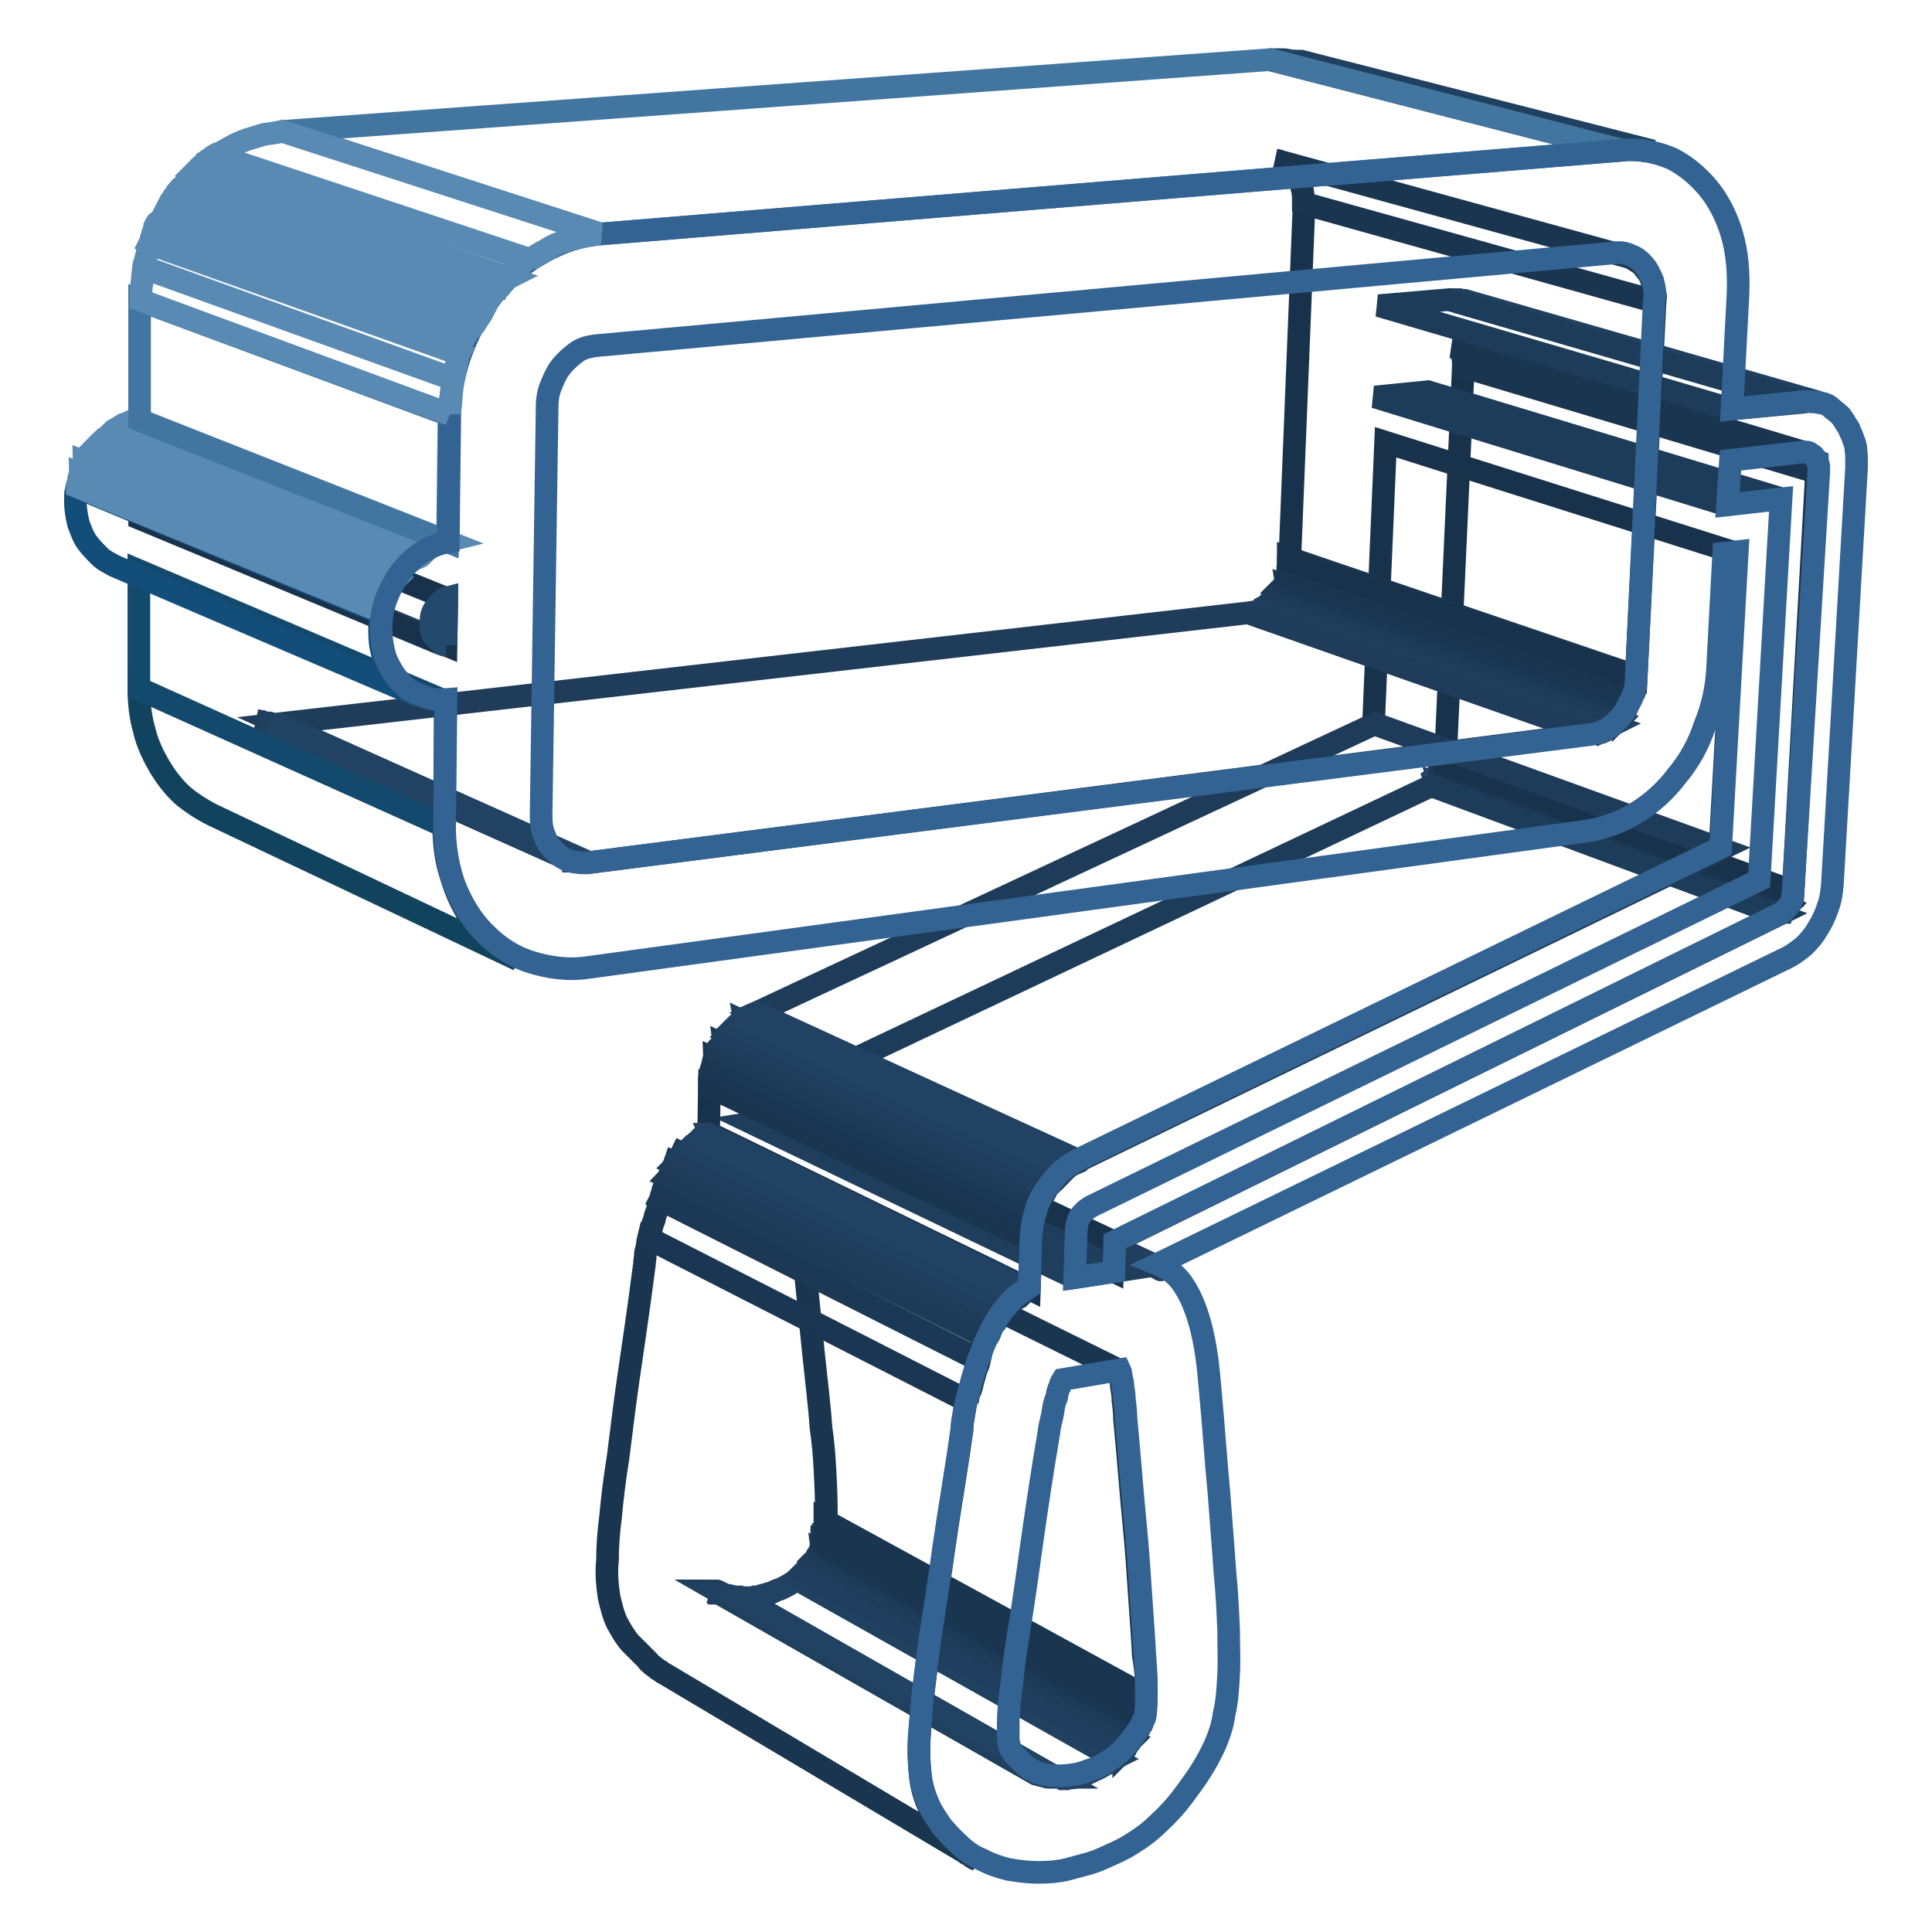 <?xml version="1.0" encoding="utf-8"?>
<!-- Svg Vector Icons : http://www.onlinewebfonts.com/icon -->
<!DOCTYPE svg PUBLIC "-//W3C//DTD SVG 1.1//EN" "http://www.w3.org/Graphics/SVG/1.1/DTD/svg11.dtd">
<svg version="1.1" xmlns="http://www.w3.org/2000/svg" xmlns:xlink="http://www.w3.org/1999/xlink" x="0px" y="0px" viewBox="0 0 256 256" enable-background="new 0 0 256 256" xml:space="preserve">
<g> <path stroke-width="3" fill-opacity="0" stroke="#214263"  d="M235.6,121.1l-46-17c0,0,0.1,0,0.1-0.1c0,0,0.1,0,0.1-0.1c0,0,0.1,0,0.1-0.1c0,0,0.1,0,0.1-0.1l46,17 c0,0-0.1,0-0.1,0.1c0,0-0.1,0-0.1,0.1c0,0-0.1,0-0.1,0.1C235.8,121,235.6,121,235.6,121.1"/> <path stroke-width="3" fill-opacity="0" stroke="#204060"  d="M236.1,120.8l-46-17l0.1-0.1l0.1-0.1l0.1-0.1l0.1-0.1l46,17l-0.1,0.1l-0.1,0.1L236.1,120.8 C236.3,120.8,236.1,120.8,236.1,120.8"/> <path stroke-width="3" fill-opacity="0" stroke="#203e5d"  d="M236.5,120.4l-46-17l0.1-0.1l0.1-0.1l0.1-0.1V103l45.9,17.2l-0.1,0.1L236.5,120.4 C236.4,120.5,236.6,120.4,236.5,120.4"/> <path stroke-width="3" fill-opacity="0" stroke="#1f3c5a"  d="M236.7,120.2l-46-17v-0.1V103v-0.1v-0.1l46.2,17.1v0.2C236.9,120.1,236.9,120.1,236.7,120.2 C236.7,120.1,236.7,120.2,236.7,120.2"/> <path stroke-width="3" fill-opacity="0" stroke="#1d3a57"  d="M237,119.8l-46-17v-0.1v-0.1v-0.1v-0.1l46,17v0.2C237.1,119.7,237,119.7,237,119.8"/> <path stroke-width="3" fill-opacity="0" stroke="#1b3955"  d="M237.1,119.5l-46-17v-0.1v-0.1v-0.1V102l46.1,17v0.2C237.2,119.2,237.2,119.3,237.1,119.5 C237.2,119.5,237.2,119.5,237.1,119.5"/> <path stroke-width="3" fill-opacity="0" stroke="#1b3652"  d="M237.3,119.1l-46.1-17V102v-0.1v-0.1v-0.1l46.1,16.8V119.1"/> <path stroke-width="3" fill-opacity="0" stroke="#1a354f"  d="M237.5,118.6l-46.1-16.8v-0.1v-0.1v-0.1v-0.1l46.1,16.8V118.6"/> <path stroke-width="3" fill-opacity="0" stroke="#18324c"  d="M237.6,118.1l-46.1-16.8l2.4-52.7l46.8,14L237.6,118.1z"/> <path stroke-width="3" fill-opacity="0" stroke="#1a354f"  d="M240.7,62.5l-46.8-14v-0.4v-0.4c0-0.1-0.1-0.2-0.1-0.4s-0.1-0.2-0.1-0.4c-0.1-0.1-0.1-0.2-0.2-0.4 c-0.1-0.1-0.1-0.2-0.2-0.2c-0.1-0.1-0.2-0.1-0.4-0.2c-0.1,0-0.2-0.1-0.4-0.1L239.3,60c0.1,0,0.2,0.1,0.4,0.1 c0.1,0.1,0.2,0.1,0.4,0.2l0.2,0.2c0.1,0.1,0.1,0.2,0.2,0.4c0,0.1,0.1,0.2,0.1,0.4c0,0.1,0.1,0.2,0.1,0.4V62.5"/> <path stroke-width="3" fill-opacity="0" stroke="#214263"  d="M238.9,53.3L192,39.7h1.4l46.9,13.5h-1.1C239.1,53.3,239,53.3,238.9,53.3"/> <path stroke-width="3" fill-opacity="0" stroke="#204060"  d="M240.5,53.3l-46.9-13.5h0.5l46.9,13.5h-0.1h-0.1h-0.1H240.5"/> <path stroke-width="3" fill-opacity="0" stroke="#18324c"  d="M227.9,112.5l-45.9-16.6l1.6-37.3l46.5,14.7L227.9,112.5z"/> <path stroke-width="3" fill-opacity="0" stroke="#1c3c59"  d="M228.7,66.9l-46.5-14.3l7-0.7L235.8,66L228.7,66.9z"/> <path stroke-width="3" fill-opacity="0" stroke="#214263"  d="M211,97.2l-45.6-16c0.2,0,0.5-0.1,0.7-0.1s0.5-0.1,0.6-0.2c0.2-0.1,0.5-0.2,0.6-0.4 c0.2-0.1,0.4-0.2,0.6-0.4l45.7,16c-0.2,0.1-0.4,0.2-0.6,0.5c-0.2,0.1-0.5,0.2-0.6,0.4c-0.2,0.1-0.5,0.1-0.7,0.2 C211.5,97.1,211.2,97.2,211,97.2"/> <path stroke-width="3" fill-opacity="0" stroke="#204060"  d="M213.6,96l-45.7-16c0.1,0,0.1-0.1,0.2-0.1c0.1,0,0.1-0.1,0.2-0.1c0.1,0,0.1-0.1,0.2-0.1 c0.1,0,0.1-0.1,0.2-0.1l45.7,15.9l-0.2,0.2c-0.1,0.1-0.1,0.1-0.2,0.1c-0.1,0-0.1,0.1-0.2,0.1C213.7,95.9,213.6,96,213.6,96"/> <path stroke-width="3" fill-opacity="0" stroke="#203e5d"  d="M214.3,95.4l-45.7-15.9l0.1-0.1l0.1-0.1l0.1-0.1l0.1-0.1l45.7,15.9c0,0.1-0.1,0.1-0.1,0.1l-0.1,0.1 l-0.1,0.1L214.3,95.4"/> <path stroke-width="3" fill-opacity="0" stroke="#1f3c5a"  d="M215,94.7l-45.7-15.9l0.1-0.1l0.1-0.1l0.1-0.1l0.1-0.1l45.7,15.9c0,0.1-0.1,0.1-0.1,0.2l-0.1,0.1l-0.1,0.1 C215.1,94.5,215,94.5,215,94.7"/> <path stroke-width="3" fill-opacity="0" stroke="#1d3a57"  d="M215.4,93.9l-45.7-15.9l0.1-0.1l0.1-0.1l0.1-0.1c0-0.1,0.1-0.1,0.1-0.2l45.7,15.8c0,0.1-0.1,0.1-0.1,0.2 c0,0.1-0.1,0.1-0.1,0.2c0,0.1-0.1,0.1-0.1,0.2C215.6,94.1,215.4,93.9,215.4,93.9"/> <path stroke-width="3" fill-opacity="0" stroke="#1b3955"  d="M215.9,93.2l-45.7-15.8c0-0.1,0.1-0.1,0.1-0.2s0-0.1,0.1-0.2c0-0.1,0-0.1,0.1-0.2c0.1-0.1,0-0.1,0.1-0.2 l45.6,15.9c0,0.1,0,0.1-0.1,0.2c0,0.1,0,0.1-0.1,0.2c0,0.1-0.1,0.1-0.1,0.2V93.2"/> <path stroke-width="3" fill-opacity="0" stroke="#1b3652"  d="M216.3,92.4l-45.9-15.8c0-0.1,0-0.1,0.1-0.2c0-0.1,0-0.1,0.1-0.2c0-0.1,0-0.1,0.1-0.2v-0.2l45.9,15.8 c0,0.1,0,0.2-0.1,0.2c0,0.1,0,0.1-0.1,0.2c0,0.1,0,0.1-0.1,0.2V92.4"/> <path stroke-width="3" fill-opacity="0" stroke="#1a354f"  d="M216.5,91.3l-45.9-15.8c0-0.1,0-0.2,0.1-0.4v-0.4v-0.4v-0.4l45.9,15.6v1.1 C216.6,90.9,216.5,91.2,216.5,91.3"/> <path stroke-width="3" fill-opacity="0" stroke="#1c3c59"  d="M229.4,54.2l-46.7-13.7l9.3-0.8l46.9,13.6L229.4,54.2z"/> <path stroke-width="3" fill-opacity="0" stroke="#1f3c5a"  d="M136.7,234.7L95,210.8c0,0,0.1,0,0.1,0.1c0,0,0.1,0,0.1,0.1c0,0,0.1,0,0.1,0.1c0,0,0.1,0,0.1,0.1l41.9,23.9 c0,0-0.1,0-0.1-0.1c0-0.1-0.1,0-0.1-0.1c0,0-0.1,0-0.1-0.1C137,234.7,136.7,234.7,136.7,234.7"/> <path stroke-width="3" fill-opacity="0" stroke="#203e5d"  d="M137.3,235L95.4,211c0.1,0,0.1,0.1,0.2,0.1c0.1,0,0.1,0.1,0.2,0.1c0.1,0,0.1,0,0.2,0.1c0.1,0,0.2,0,0.2,0.1 l41.9,23.9c-0.1,0-0.2,0-0.2-0.1c-0.1,0-0.2,0-0.2-0.1c0-0.1-0.2-0.1-0.2-0.1C137.4,235.1,137.3,235,137.3,235"/> <path stroke-width="3" fill-opacity="0" stroke="#204060"  d="M138.4,235.3l-41.9-23.9c0.1,0,0.2,0,0.4,0.1c0.1,0,0.2,0,0.4,0.1H98l41.9,23.9h-1c-0.1,0-0.2,0-0.4-0.1 C138.7,235.3,138.5,235.3,138.4,235.3"/> <path stroke-width="3" fill-opacity="0" stroke="#214263"  d="M140.1,235.6l-41.9-23.9h1.2c0.2,0,0.4,0,0.6-0.1c0.2,0,0.4,0,0.6-0.1l1.4-0.4c0.5-0.1,0.8-0.4,1.3-0.5 c0.5-0.2,0.8-0.4,1.2-0.6l1.1-0.7l42.1,23.7c-0.4,0.2-0.7,0.6-1.2,0.8c-0.4,0.2-0.8,0.5-1.3,0.7c-0.5,0.2-0.8,0.4-1.3,0.6l-1.4,0.4 c-0.2,0-0.4,0.1-0.6,0.1c-0.2,0-0.4,0-0.6,0.1h-0.6C140.5,235.6,140.2,235.6,140.1,235.6"/> <path stroke-width="3" fill-opacity="0" stroke="#204060"  d="M147.7,232.9l-42.1-23.7l0.2-0.2l0.2-0.2l0.2-0.2l0.2-0.2l42.2,23.6l-0.2,0.2l-0.2,0.2l-0.2,0.2 L147.7,232.9"/> <path stroke-width="3" fill-opacity="0" stroke="#203e5d"  d="M148.8,232l-42.2-23.6l0.1-0.1l0.1-0.1l0.1-0.1l0.1-0.1c0.1-0.1,0.1-0.2,0.2-0.4c0.1-0.1,0.1-0.2,0.2-0.2 c0.1-0.1,0.1-0.2,0.2-0.2l0.2-0.2l42.2,23.5l-0.2,0.2c-0.1,0.1-0.1,0.2-0.2,0.2c-0.1,0.1-0.1,0.2-0.2,0.4c-0.1,0.1-0.1,0.2-0.2,0.4 l-0.1,0.1l-0.1,0.1l-0.1,0.1C148.9,231.9,148.8,231.9,148.8,232"/> <path stroke-width="3" fill-opacity="0" stroke="#1f3c5a"  d="M150.2,230.1L108,206.6c0.1-0.1,0.1-0.2,0.2-0.4c0.1-0.1,0.1-0.2,0.2-0.2c0.1,0,0.1-0.1,0.1-0.2 c0-0.1,0.1-0.1,0.1-0.2L151,229c0,0.1-0.1,0.1-0.1,0.2c0,0.1-0.1,0.2-0.2,0.2c-0.1,0.1-0.1,0.2-0.2,0.2 C150.4,229.8,150.3,229.9,150.2,230.1"/> <path stroke-width="3" fill-opacity="0" stroke="#1d3a57"  d="M151,229l-42.4-23.5c0,0,0-0.1,0.1-0.1c0,0,0-0.1,0.1-0.1c0,0,0-0.1,0.1-0.1V205l42.4,23.5 c0,0,0,0.1-0.1,0.1c0,0,0,0.1-0.1,0.1c0,0,0,0.1-0.1,0.1V229"/> <path stroke-width="3" fill-opacity="0" stroke="#1b3955"  d="M151.3,228.5L108.9,205v-0.1v-0.1v-0.1v-0.1l42.4,23.3v0.2C151.4,228.2,151.4,228.2,151.3,228.5 C151.3,228.4,151.3,228.4,151.3,228.5"/> <path stroke-width="3" fill-opacity="0" stroke="#1b3652"  d="M151.5,228l-42.4-23.3v-0.1v-0.1v-0.1v-0.1l42.4,23.3V228"/> <path stroke-width="3" fill-opacity="0" stroke="#1a354f"  d="M151.6,227.4l-42.4-23.3c0-0.1,0-0.4,0.1-0.5V203v-0.7v-0.8l42.4,23.2v2.2 C151.8,227.2,151.6,227.3,151.6,227.4"/> <path stroke-width="3" fill-opacity="0" stroke="#18324c"  d="M216.8,89.9l-45.9-15.6l1.9-47.3l46.5,13L216.8,89.9z"/> <path stroke-width="3" fill-opacity="0" stroke="#1a354f"  d="M219.3,39.9l-46.6-13c0-0.7,0-1.4-0.2-2c-0.1-0.6-0.4-1.2-0.7-1.7c-0.4-0.5-0.7-1-1.2-1.3 c-0.5-0.4-1-0.6-1.6-0.7l46.5,12.8c0.6,0.1,1.1,0.5,1.6,0.8s0.8,0.8,1.2,1.3c0.4,0.5,0.6,1.2,0.7,1.8 C219.3,38.5,219.4,39.2,219.3,39.9"/> <path stroke-width="3" fill-opacity="0" stroke="#1a354f"  d="M151.9,224.8l-42.4-23.2c0-1.3,0-3-0.1-5.1c-0.1-2-0.2-4.5-0.6-7.2c-0.2-2.9-0.6-6.1-1-9.9 s-0.8-8.1-1.3-12.8c-0.1-0.8-0.2-1.7-0.2-2.3c-0.1-0.7-0.2-1.2-0.4-1.8c-0.1-0.5-0.2-1-0.2-1.3c-0.1-0.4-0.2-0.6-0.2-0.8l42.7,21.1 c0.1,0.2,0.1,0.5,0.2,1c0.1,0.4,0.2,0.8,0.2,1.3c0.1,0.5,0.2,1.2,0.2,1.8c0.1,0.7,0.2,1.6,0.2,2.4c0.5,5.1,0.8,9.5,1.2,13.5 c0.4,4,0.6,7.3,0.8,10.3c0.2,3,0.4,5.5,0.5,7.6C151.9,221.6,151.9,223.3,151.9,224.8"/> <path stroke-width="3" fill-opacity="0" stroke="#203e5d"  d="M153.7,168.2l-43.1-20.3h0.5l43.1,20.3h-0.1h-0.1h-0.1C153.8,168.3,153.8,168.3,153.7,168.2"/> <path stroke-width="3" fill-opacity="0" stroke="#214263"  d="M214.8,19.9l-46.6-12h1.7c0.2,0,0.5,0,0.8,0.1c0.2,0,0.5,0.1,0.7,0.1L218.2,20c-0.2,0-0.5-0.1-0.8-0.1 c-0.2,0-0.5,0-0.8-0.1h-0.8C215.4,19.8,215.2,19.9,214.8,19.9"/> <path stroke-width="3" fill-opacity="0" stroke="#204060"  d="M218.1,20L171.4,8.1h1L219,20h-0.7H218.1"/> <path stroke-width="3" fill-opacity="0" stroke="#1c3c59"  d="M147.6,164.6l-43-20.2l85.1-40.3l46,17.1L147.6,164.6z"/> <path stroke-width="3" fill-opacity="0" stroke="#18324c"  d="M147.4,168.4l-43-20.5l0.1-3.6l43,20.2L147.4,168.4z"/> <path stroke-width="3" fill-opacity="0" stroke="#1e3e5c"  d="M142.3,169.3l-42.7-20.5l4.9-0.8l43,20.5L142.3,169.3z"/> <path stroke-width="3" fill-opacity="0" stroke="#1e3b59"  d="M143,153.8l-42.8-19.6l82-38.3l45.9,16.6L143,153.8z"/> <path stroke-width="3" fill-opacity="0" stroke="#18324c"  d="M136.4,170.8l-42.5-20.7L94,144l42.6,20.3L136.4,170.8z"/> <path stroke-width="3" fill-opacity="0" stroke="#1a354f"  d="M129.6,246.5l-41.5-24.7c-0.2-0.1-0.4-0.2-0.6-0.4c-0.2-0.1-0.4-0.2-0.6-0.4s-0.4-0.2-0.6-0.5 c-0.1-0.1-0.4-0.2-0.5-0.5l-2.3-2.3c-0.7-0.8-1.2-1.7-1.7-2.6c-0.5-1-0.8-2.2-1.1-3.5c-0.2-1.4-0.4-3-0.2-4.9 c0-1.6,0.1-3.4,0.4-5.7c0.2-2.2,0.5-4.8,1-7.9c0.4-3.1,0.8-6.6,1.4-10.7s1.3-8.8,2-14.2c0-0.2,0.1-0.5,0.1-0.8c0-0.4,0.1-0.6,0.1-1 c0-0.4,0.1-0.7,0.2-1.1c0.1-0.4,0.1-0.8,0.2-1.2l42.1,21.5c-0.1,0.5-0.2,0.8-0.2,1.3c-0.1,0.4-0.1,0.8-0.2,1.2 c-0.1,0.4-0.1,0.7-0.1,1.1c0,0.4-0.1,0.6-0.1,0.8c-0.8,5.7-1.7,10.7-2.3,15c-0.6,4.3-1.2,8.1-1.7,11.3s-0.8,6-1.1,8.3 c-0.2,2.3-0.4,4.3-0.5,5.9c-0.1,2,0,3.7,0.2,5.3c0.2,1.4,0.6,2.6,1.1,3.7c0.5,1.1,1.1,1.9,1.7,2.8c0.7,0.8,1.4,1.6,2.3,2.4l0.5,0.5 c0.2,0.1,0.4,0.2,0.6,0.5c0.2,0.1,0.4,0.2,0.6,0.4C129.1,246.3,129.4,246.4,129.6,246.5"/> <path stroke-width="3" fill-opacity="0" stroke="#1b3652"  d="M128.2,185.6l-42.1-21.5c0.1-0.4,0.1-0.8,0.2-1.2c0.1-0.5,0.2-0.8,0.4-1.3c0.1-0.5,0.2-0.8,0.4-1.3 c0.1-0.5,0.2-0.8,0.5-1.3l42.2,21.3c-0.1,0.5-0.4,1-0.5,1.4l-0.4,1.4c-0.1,0.5-0.2,1-0.4,1.3C128.3,184.8,128.3,185.2,128.2,185.6" /> <path stroke-width="3" fill-opacity="0" stroke="#1b3955"  d="M129.7,180.1l-42.2-21.2c0.1-0.2,0.1-0.5,0.2-0.7c0.1-0.2,0.1-0.5,0.2-0.7c0.1-0.2,0.2-0.5,0.2-0.7l0.4-0.7 l42.2,21.1l-0.4,0.7l-0.4,0.7c-0.1,0.2-0.2,0.5-0.2,0.7C129.9,179.6,129.7,179.9,129.7,180.1"/> <path stroke-width="3" fill-opacity="0" stroke="#1d3a57"  d="M130.8,177.2l-42.2-21.1c0.1-0.1,0.1-0.4,0.2-0.5c0.1-0.1,0.1-0.4,0.2-0.5c0.1-0.1,0.1-0.2,0.2-0.5 c0.1-0.1,0.1-0.2,0.2-0.5l42.4,20.9c-0.1,0.1-0.2,0.4-0.2,0.5c-0.1,0.1-0.1,0.4-0.2,0.5c-0.1,0.1-0.1,0.4-0.2,0.5 C131.1,177,130.9,177.1,130.8,177.2"/> <path stroke-width="3" fill-opacity="0" stroke="#1f3c5a"  d="M131.9,175.3l-42.4-20.9c0.1-0.1,0.1-0.2,0.2-0.4c0.1-0.1,0.1-0.2,0.2-0.4c0.1-0.1,0.1-0.2,0.2-0.4 c0.1-0.1,0.1-0.2,0.2-0.4l42.4,20.9c-0.1,0.1-0.1,0.2-0.2,0.4c-0.1,0.1-0.1,0.2-0.2,0.4c-0.1,0.1-0.1,0.2-0.2,0.4 C132,175.1,132,175.2,131.9,175.3"/> <path stroke-width="3" fill-opacity="0" stroke="#203e5d"  d="M132.9,173.9l-42.4-20.9c0.1-0.1,0.1-0.2,0.2-0.2c0.1,0,0.1-0.2,0.2-0.2c0.1-0.1,0.1-0.2,0.2-0.2l0.2-0.2 l42.4,20.8c-0.1,0.1-0.1,0.2-0.2,0.2c-0.1,0.1-0.1,0.2-0.2,0.2c-0.1,0-0.1,0.2-0.2,0.4C133.1,173.7,133,173.9,132.9,173.9"/> <path stroke-width="3" fill-opacity="0" stroke="#204060"  d="M134,172.8l-42.4-20.8l0.2-0.2c0.1-0.1,0.2-0.1,0.2-0.2c0.1-0.1,0.2-0.1,0.2-0.2c0.1-0.1,0.2-0.1,0.4-0.2 l42.5,20.7c-0.1,0.1-0.2,0.1-0.4,0.2c-0.1,0.1-0.2,0.1-0.4,0.2c-0.1,0.1-0.2,0.2-0.4,0.2C134.1,172.5,134.1,172.6,134,172.8"/> <path stroke-width="3" fill-opacity="0" stroke="#214263"  d="M135.2,171.6l-42.5-20.7c0.1-0.1,0.2-0.1,0.2-0.2c0.1-0.1,0.2-0.1,0.2-0.2c0.1-0.1,0.2-0.1,0.2-0.2 c0.1,0,0.2-0.1,0.4-0.1l42.5,20.7c-0.1,0-0.2,0.1-0.4,0.2c-0.1,0.1-0.2,0.1-0.4,0.2c-0.1,0.1-0.2,0.1-0.2,0.2 C135.4,171.4,135.3,171.6,135.2,171.6"/> <path stroke-width="3" fill-opacity="0" stroke="#1a354f"  d="M136.6,164.3L94,144v-0.5V143c0-0.1,0-0.4,0.1-0.5c0-0.1,0-0.4,0.1-0.5l42.6,20.2c0,0.1-0.1,0.4-0.1,0.6 c0,0.2,0,0.4-0.1,0.6L136.6,164.3"/> <path stroke-width="3" fill-opacity="0" stroke="#1b3652"  d="M136.8,162.1l-42.6-20.2c0-0.1,0-0.2,0.1-0.4c0-0.1,0.1-0.2,0.1-0.4c0-0.1,0.1-0.2,0.1-0.4s0.1-0.2,0.1-0.4 l42.6,20.1c0,0.1-0.1,0.2-0.1,0.4c0,0.1-0.1,0.2-0.1,0.4c0,0.1-0.1,0.2-0.1,0.4C137,161.8,136.8,161.9,136.8,162.1"/> <path stroke-width="3" fill-opacity="0" stroke="#1b3955"  d="M137.3,160.5l-42.6-20.2c0-0.1,0.1-0.2,0.1-0.4c0-0.1,0.1-0.2,0.1-0.4s0.1-0.2,0.1-0.4s0.1-0.2,0.1-0.2 l42.7,20.1c0,0.1-0.1,0.2-0.1,0.4c0,0.1-0.1,0.2-0.1,0.4c0,0.1-0.1,0.2-0.1,0.4C137.4,160.3,137.3,160.4,137.3,160.5"/> <path stroke-width="3" fill-opacity="0" stroke="#1d3a57"  d="M137.9,159.2l-42.7-20.1c0-0.1,0.1-0.2,0.1-0.2c0-0.1,0.1-0.2,0.1-0.2c0-0.1,0.1-0.1,0.1-0.2 c0-0.1,0.1-0.1,0.1-0.2l42.7,20c0,0.1-0.1,0.2-0.1,0.2l-0.1,0.2c0,0.1-0.1,0.2-0.1,0.2C137.9,158.9,137.9,159,137.9,159.2"/> <path stroke-width="3" fill-opacity="0" stroke="#1f3c5a"  d="M138.5,158l-42.7-20c0-0.1,0.1-0.1,0.1-0.2c0-0.1,0.1-0.1,0.1-0.2c0-0.1,0.1-0.1,0.1-0.2 c0-0.1,0.1-0.1,0.2-0.2l42.7,20l-0.2,0.2l-0.2,0.2c-0.1,0.1-0.1,0.1-0.1,0.2C138.7,157.8,138.5,158,138.5,158"/> <path stroke-width="3" fill-opacity="0" stroke="#203e5d"  d="M139.3,157l-42.7-20l0.2-0.2l0.2-0.2l0.2-0.2l0.2-0.2l42.7,19.9l-0.2,0.2l-0.2,0.2l-0.2,0.2 C139.4,156.8,139.3,156.9,139.3,157"/> <path stroke-width="3" fill-opacity="0" stroke="#204060"  d="M140.1,155.9l-42.7-19.9l0.2-0.2c0.1-0.1,0.2-0.1,0.2-0.2c0.1-0.1,0.2-0.1,0.2-0.2c0.1-0.1,0.2-0.1,0.2-0.2 l42.8,19.9c-0.1,0.1-0.2,0.1-0.4,0.2c-0.1,0.1-0.2,0.1-0.2,0.2c-0.1,0.1-0.2,0.1-0.2,0.2C140.3,155.8,140.2,155.8,140.1,155.9"/> <path stroke-width="3" fill-opacity="0" stroke="#214263"  d="M141.3,154.8L98.5,135c0.1-0.1,0.2-0.2,0.4-0.2c0.1-0.1,0.2-0.1,0.4-0.2c0.1-0.1,0.2-0.1,0.5-0.2 c0.1-0.1,0.2-0.1,0.5-0.2l42.8,19.7c-0.1,0.1-0.4,0.1-0.5,0.2c-0.1,0.1-0.2,0.1-0.5,0.2c-0.1,0.1-0.2,0.2-0.5,0.2 C141.5,154.7,141.4,154.8,141.3,154.8"/> <path stroke-width="3" fill-opacity="0" stroke="#1f3c5a"  d="M78,114.3L37,95.9l128.4-14.7l45.6,16L78,114.3z"/> <path stroke-width="3" fill-opacity="0" stroke="#203e5d"  d="M75.1,113.8L34.2,95.5c0,0,0.1,0,0.1,0.1h0.4l41,18.3h-0.1h-0.1h-0.1C75.2,113.9,75.2,113.8,75.1,113.8"/> <path stroke-width="3" fill-opacity="0" stroke="#204060"  d="M75.7,114L34.8,95.7c0.1,0,0.1,0,0.2,0.1h0.7l41,18.3h-0.7C76,114,75.8,114,75.7,114"/> <path stroke-width="3" fill-opacity="0" stroke="#214263"  d="M76.8,114.3L35.8,96h1.3l41,18.3H76.8"/> <path stroke-width="3" fill-opacity="0" stroke="#12435e"  d="M68.7,127.2L28.2,108c-1.4-0.7-2.8-1.6-4-2.6c-1.2-1.1-2.2-2.4-3.1-3.9c-0.8-1.4-1.6-3-2-4.8 c-0.5-1.7-0.7-3.6-0.7-5.5l40.4,18.2c0,2,0.2,4,0.7,5.8c0.5,1.8,1.1,3.5,2,5.1c0.8,1.6,1.9,2.9,3.1,4 C65.8,125.5,67.2,126.4,68.7,127.2"/> <path stroke-width="3" fill-opacity="0" stroke="#13496d"  d="M58.9,109.5L18.4,91.3V75.6L59,92.9L58.9,109.5z"/> <path stroke-width="3" fill-opacity="0" stroke="#203e5d"  d="M58.6,85.4L18.1,68.5l40.7,16.8H58.6C58.7,85.4,58.6,85.4,58.6,85.4"/> <path stroke-width="3" fill-opacity="0" stroke="#204060"  d="M58.7,85.4L18.1,68.5h0.5l40.7,16.8h-0.1H59C59,85.5,58.9,85.5,58.7,85.4C58.9,85.5,58.9,85.5,58.7,85.4"/> <path stroke-width="3" fill-opacity="0" stroke="#18324c"  d="M59.1,85.5L18.5,68.7v-5.9l40.7,16.5L59.1,85.5z"/> <path stroke-width="3" fill-opacity="0" stroke="#4276a1"  d="M79.6,31l-42-13.6l130.7-9.5l46.6,12L79.6,31z"/> <path stroke-width="3" fill-opacity="0" stroke="#134d7a"  d="M55.6,92.3L15.2,75c-0.7-0.4-1.4-0.7-2-1.3c-0.6-0.6-1.2-1.2-1.7-1.9c-0.5-0.7-0.8-1.6-1.1-2.4 c-0.2-0.8-0.4-1.8-0.4-2.8v-0.5v-0.5c0-0.1,0-0.4,0.1-0.5c0-0.1,0-0.4,0.1-0.5l40.3,16.7c0,0.2-0.1,0.4-0.1,0.6s0,0.4-0.1,0.6v1.2 c0,1.1,0.1,2,0.4,3c0.2,1,0.6,1.8,1.1,2.5c0.5,0.7,1.1,1.4,1.7,2C54.2,91.5,54.9,91.9,55.6,92.3"/> <path stroke-width="3" fill-opacity="0" stroke="#598ab3"  d="M50.6,81.1L10.2,64.5c0-0.1,0-0.2,0.1-0.4c0-0.1,0.1-0.2,0.1-0.4c0-0.2,0-0.4,0.1-0.5 c0-0.1,0.1-0.2,0.1-0.4l40.4,16.6c0,0.1-0.1,0.2-0.1,0.4c0,0.1-0.1,0.2-0.1,0.5c0,0.1-0.1,0.2-0.1,0.5 C50.7,80.8,50.7,80.9,50.6,81.1 M51,79.4L10.7,62.8c0-0.1,0.1-0.2,0.1-0.4c0-0.1,0.1-0.2,0.1-0.4c0-0.1,0.1-0.2,0.1-0.4 c0-0.1,0.1-0.2,0.1-0.4l40.4,16.5c0,0.1-0.1,0.2-0.1,0.4c0,0.1-0.1,0.5-0.1,0.5c0,0.1-0.1,0.2-0.1,0.4C51.2,79.1,51.2,79.3,51,79.4 "/> <path stroke-width="3" fill-opacity="0" stroke="#598ab3"  d="M51.6,78.1L11.2,61.6c0-0.1,0.1-0.2,0.1-0.2c0-0.1,0.1-0.2,0.1-0.2c0.1-0.2,0.2-0.4,0.2-0.4 c0-0.1,0.1-0.2,0.1-0.2L52.2,77c-0.1,0.1-0.1,0.2-0.2,0.2c0,0.1-0.1,0.2-0.1,0.4c0,0.1-0.1,0.2-0.1,0.4 C51.8,77.8,51.8,77.9,51.6,78.1 M52.4,76.9L11.9,60.4c0-0.1,0.1-0.2,0.1-0.2l0.2-0.2c0-0.1,0.1-0.2,0.1-0.2l0.2-0.2l40.4,16.4 C53,75.9,53,76,52.8,76c-0.1,0.1-0.1,0.2-0.2,0.2c-0.1,0,0,0.2-0.1,0.2C52.4,76.5,52.4,76.7,52.4,76.9 M53.1,75.6L12.6,59.3 l0.2-0.2l0.2-0.2l0.2-0.2c0-0.1,0.1-0.1,0.2-0.2l40.6,16.2l-0.2,0.2L53.7,75c-0.1,0.1-0.1,0.2-0.2,0.2 C53.3,75.5,53.2,75.6,53.1,75.6"/> <path stroke-width="3" fill-opacity="0" stroke="#598ab3"  d="M54.2,74.6L13.6,58.3c0.1-0.1,0.2-0.2,0.4-0.2c0.1-0.1,0.2-0.2,0.4-0.2c0.1-0.1,0.2-0.1,0.4-0.2 c0.1-0.1,0.2-0.1,0.4-0.2l40.6,16.2c-0.1,0.1-0.2,0.1-0.4,0.2C55.1,74,55,74,54.9,74.1c-0.1,0.1-0.2,0.2-0.4,0.2 C54.3,74.4,54.3,74.4,54.2,74.6 M55.5,73.5L14.8,57.2c0.2-0.2,0.6-0.4,0.8-0.5c0.2-0.1,0.6-0.4,0.8-0.5c0.4-0.1,0.6-0.2,1-0.4 c0.4-0.1,0.6-0.1,1-0.2l40.8,16.1c-0.4,0.1-0.7,0.1-1,0.2c-0.4,0.1-0.6,0.2-1,0.4c-0.4,0.1-0.6,0.2-1,0.5 C56.1,73.1,55.7,73.2,55.5,73.5"/> <path stroke-width="3" fill-opacity="0" stroke="#4276a1"  d="M59.3,71.8L18.5,55.7V39.8l41,15.2L59.3,71.8z"/> <path stroke-width="3" fill-opacity="0" stroke="#336392"  d="M245.9,59.3c-0.1-0.5-0.2-0.8-0.4-1.3c-0.1-0.4-0.4-0.8-0.5-1.2c-0.4-0.6-0.7-1.2-1.1-1.7 c-0.5-0.5-1-0.8-1.4-1.2c-0.5-0.4-1.1-0.5-1.7-0.6c-0.6-0.1-1.2-0.1-1.8-0.1l-9.5,1l0.8-15.3c0.1-2.8-0.1-5.4-0.8-7.8 c-0.7-2.4-1.8-4.5-3.1-6.1c-1.4-1.7-3.1-3.1-4.9-4c-1.9-0.8-4.1-1.3-6.4-1.1L79.6,31c-2.6,0.2-5.3,1.1-7.6,2.4 c-2.4,1.3-4.6,3.1-6.4,5.3c-1.8,2.2-3.2,4.7-4.3,7.5c-1.1,2.8-1.7,5.8-1.7,8.8l-0.2,16.8c-1.2,0.2-2.4,0.7-3.5,1.4 c-1.1,0.7-2,1.6-2.8,2.6c-0.8,1.1-1.4,2.2-1.9,3.5c-0.5,1.3-0.7,2.6-0.7,4c0,1.4,0.2,2.6,0.6,3.9c0.5,1.2,1.1,2.2,1.8,3 c0.7,0.8,1.7,1.6,2.8,1.9c1.1,0.5,2.2,0.7,3.4,0.6l-0.2,16.6c0,3,0.5,5.8,1.4,8.2c1,2.4,2.3,4.6,4.1,6.3c1.7,1.7,3.7,3,6,3.7 c2.3,0.7,4.8,1.1,7.5,0.7l132.5-18.1c2.3-0.4,4.5-1.2,6.4-2.4c2-1.2,3.9-2.9,5.4-4.9c1.6-1.9,2.9-4.2,3.7-6.7 c1-2.4,1.6-5.1,1.7-7.8l0.8-15l1.8-0.2l-2.2,39.2l-85,41.3c-1,0.5-1.8,1.1-2.5,1.7c-0.7,0.7-1.4,1.6-2,2.4c-0.6,1-1.1,1.9-1.3,3 c-0.4,1.1-0.5,2.2-0.6,3.3l-0.2,6.5c-1.7,1-3,2.3-4.1,4c-1.1,1.7-1.9,3.6-2.6,5.5c-0.7,1.9-1.2,3.9-1.6,5.5 c-0.4,1.7-0.6,3.1-0.7,4.2c-0.8,5.7-1.7,10.7-2.3,15c-0.6,4.3-1.2,8.1-1.7,11.3c-0.5,3.3-0.8,6-1.1,8.3c-0.2,2.3-0.4,4.3-0.5,5.9 c-0.1,2,0,3.7,0.2,5.3c0.2,1.4,0.6,2.6,1.1,3.7c0.5,1.1,1.1,1.9,1.7,2.8c0.7,0.8,1.4,1.6,2.3,2.4c0.8,0.8,1.9,1.6,3,2 c1.1,0.6,2.3,1,3.5,1.3c1.2,0.2,2.5,0.4,4,0.4c1.3,0,2.8-0.1,4.2-0.5c1.4-0.4,2.9-0.7,4.2-1.3s2.8-1.2,4-2c1.3-0.8,2.5-1.7,3.6-2.8 c1.1-1,2.2-2.2,3.1-3.4s1.7-2.3,2.4-3.4c0.7-1.1,1.3-2.2,1.9-3.5c0.5-1.2,1-2.5,1.2-4.1c0.4-1.6,0.5-3.3,0.6-5.3 c0.1-1.7,0-3.5,0-5.8c-0.1-2.3-0.2-4.8-0.5-7.8c-0.2-3-0.5-6.6-0.8-10.6c-0.4-4.1-0.7-8.8-1.2-14.1c-0.1-1-0.2-2.3-0.4-3.7 c-0.2-1.4-0.5-3.1-1-4.8c-0.5-1.7-1.1-3.2-2-4.6c-0.8-1.3-2-2.3-3.5-2.9l83.4-40.6c0.8-0.4,1.6-1,2.3-1.6c0.7-0.7,1.3-1.4,1.8-2.3 c0.5-0.8,1-1.8,1.3-2.8c0.4-1,0.5-2,0.6-3L246,62v-1.4C246,60.1,245.9,59.6,245.9,59.3L245.9,59.3z M216.8,89.9 c0,1-0.2,1.8-0.6,2.6c-0.4,0.8-0.7,1.6-1.3,2.3c-0.5,0.6-1.1,1.2-1.8,1.7c-0.7,0.4-1.4,0.7-2.2,0.8L78,114.3 c-0.8,0.1-1.7,0-2.5-0.2c-0.7-0.2-1.4-0.7-2-1.3c-0.6-0.6-1.1-1.3-1.3-2c-0.4-0.8-0.5-1.7-0.5-2.8l0.8-54.2c0-1,0.2-2,0.6-2.9 c0.4-1,0.8-1.8,1.4-2.5c0.6-0.7,1.3-1.3,2-1.8s1.7-0.7,2.5-0.8L214,33.5c0.7-0.1,1.4,0,2.2,0.4c0.6,0.2,1.2,0.7,1.7,1.3 c0.5,0.6,0.8,1.3,1.1,2c0.2,0.8,0.4,1.7,0.2,2.6L216.8,89.9L216.8,89.9z M151.9,224.8c0,0.8,0,1.4-0.1,2c0,0.5-0.1,1-0.4,1.3 c-0.1,0.4-0.4,0.8-0.7,1.3c-0.4,0.5-0.8,1.1-1.4,1.8c-0.4,0.5-0.8,1-1.3,1.3c-0.5,0.5-1.1,0.8-1.7,1.2c-0.6,0.4-1.2,0.6-1.8,0.8 c-0.6,0.2-1.3,0.5-2,0.6c-0.7,0.1-1.3,0.2-2,0.2c-0.6,0-1.2,0-1.8-0.1c-0.6-0.1-1.1-0.2-1.6-0.5c-0.5-0.2-1-0.5-1.3-0.8l-1.3-1.3 c-0.4-0.4-0.5-0.7-0.7-1.1c-0.1-0.4-0.2-0.7-0.2-1.3v-2c0-1.4,0.2-3.2,0.5-5.4c0.2-2.2,0.6-4.8,1.1-7.9c0.5-3.1,1-6.7,1.6-11 c0.6-4.2,1.3-8.9,2.2-14.2c0.1-1,0.4-1.8,0.5-2.5c0.1-0.7,0.2-1.4,0.5-2c0.1-0.6,0.2-1.1,0.4-1.4c0.1-0.4,0.2-0.7,0.4-1l7.6-1.3 c0.1,0.2,0.1,0.5,0.2,1c0.1,0.4,0.2,0.8,0.2,1.3c0.1,0.5,0.2,1.2,0.2,1.8c0.1,0.7,0.2,1.6,0.2,2.4c0.5,5.1,0.8,9.5,1.2,13.5 c0.4,4,0.6,7.3,0.8,10.3c0.2,3,0.4,5.5,0.5,7.6C151.9,221.6,151.9,223.3,151.9,224.8L151.9,224.8z M237.6,118.1 c0,0.4-0.1,0.6-0.1,1c-0.1,0.4-0.2,0.6-0.4,0.8c-0.1,0.2-0.4,0.5-0.6,0.7c-0.2,0.2-0.5,0.4-0.7,0.5l-88.1,43.4l-0.1,4l-5.2,0.8 l0.2-6.1c0-0.4,0.1-0.7,0.1-1c0.1-0.4,0.2-0.6,0.4-1c0.1-0.2,0.4-0.5,0.6-0.7c0.2-0.2,0.5-0.4,0.8-0.6l88.6-43.3l2.9-50.5l-7.1,0.8 l0.4-5.9l9.5-1.1h0.6c0.1,0,0.4,0.1,0.5,0.2c0.1,0.1,0.4,0.2,0.5,0.4c0.1,0.1,0.2,0.4,0.4,0.5c0,0.1,0.1,0.2,0.1,0.4 c0,0.1,0.1,0.2,0.1,0.4v0.7L237.6,118.1z"/> <path stroke-width="3" fill-opacity="0" stroke="#234a6d"  d="M59.1,85.5l0.1-6.3c-0.4,0.1-0.6,0.4-0.8,0.5c-0.2,0.2-0.5,0.5-0.7,0.8c-0.2,0.2-0.4,0.6-0.5,1 c-0.1,0.4-0.1,0.7-0.1,1.1c0,0.4,0,0.7,0.1,1.1c0.1,0.4,0.2,0.6,0.5,0.8c0.2,0.2,0.5,0.5,0.7,0.6C58.5,85.4,58.9,85.5,59.1,85.5"/> <path stroke-width="3" fill-opacity="0" stroke="#598ab3"  d="M59.6,54.9L18.7,39.8v-1.1c0-0.4,0-0.7,0.1-1.1c0-0.4,0.1-0.7,0.1-1.1c0-0.4,0.1-0.7,0.2-1.1l41,14.8 c-0.1,0.4-0.1,0.7-0.2,1.2c0,0.4-0.1,0.7-0.1,1.2c0,0.4-0.1,0.8-0.1,1.2C59.6,54.1,59.6,54.6,59.6,54.9"/> <path stroke-width="3" fill-opacity="0" stroke="#598ab3"  d="M60.1,50.3L19,35.5c0-0.2,0.1-0.6,0.2-0.8s0.1-0.6,0.2-0.8s0.1-0.6,0.2-0.8c0.1-0.2,0.1-0.6,0.2-0.8 l41,14.6c-0.1,0.2-0.2,0.6-0.2,0.8c-0.1,0.2-0.1,0.6-0.2,0.8c-0.1,0.2-0.1,0.6-0.2,0.8C60.2,49.7,60.1,49.9,60.1,50.3"/> <path stroke-width="3" fill-opacity="0" stroke="#598ab3"  d="M61,46.6L19.9,32.1c0.1-0.2,0.1-0.5,0.2-0.7c0.1-0.2,0.1-0.5,0.2-0.7c0.1-0.2,0.2-0.5,0.2-0.7 c0.1-0.2,0.2-0.5,0.4-0.6l41.2,14.4l-0.4,0.7l-0.4,0.7c-0.1,0.2-0.2,0.5-0.2,0.7S61.1,46.4,61,46.6"/> <path stroke-width="3" fill-opacity="0" stroke="#598ab3"  d="M62.2,43.9L21.1,29.4c0.1-0.2,0.2-0.4,0.4-0.6c0.1-0.2,0.2-0.4,0.4-0.6s0.2-0.4,0.4-0.6 c0.1-0.2,0.2-0.4,0.4-0.6l41.3,14.3c-0.1,0.2-0.2,0.4-0.4,0.6c-0.1,0.2-0.2,0.4-0.4,0.6c-0.1,0.2-0.2,0.5-0.4,0.6 C62.4,43.4,62.4,43.6,62.2,43.9"/> <path stroke-width="3" fill-opacity="0" stroke="#598ab3"  d="M63.6,41.4L22.4,27c0.1-0.2,0.2-0.4,0.4-0.6c0.1-0.2,0.2-0.4,0.4-0.6c0.1-0.2,0.2-0.4,0.4-0.5 c0.1-0.1,0.2-0.4,0.4-0.5l41.3,14.1c-0.1,0.2-0.2,0.4-0.5,0.6c-0.1,0.2-0.2,0.4-0.5,0.6c-0.1,0.2-0.2,0.4-0.4,0.6 C63.9,40.9,63.7,41.1,63.6,41.4 M65.2,38.9L24,24.9c0.1-0.2,0.4-0.4,0.5-0.6c0.1-0.2,0.4-0.4,0.5-0.5l0.5-0.5l0.5-0.5l41.4,14 c-0.2,0.1-0.4,0.4-0.5,0.5c-0.1,0.2-0.4,0.4-0.5,0.6c-0.1,0.2-0.4,0.4-0.5,0.6C65.6,38.6,65.5,38.8,65.2,38.9"/> <path stroke-width="3" fill-opacity="0" stroke="#598ab3"  d="M67.3,36.8L25.9,22.7l0.6-0.6c0.2-0.2,0.5-0.4,0.6-0.6c0.2-0.1,0.5-0.4,0.7-0.5c0.2-0.1,0.5-0.4,0.7-0.5 l41.5,13.8c-0.2,0.1-0.5,0.4-0.7,0.5c-0.2,0.1-0.5,0.4-0.7,0.6c-0.2,0.2-0.5,0.4-0.7,0.6C67.8,36.3,67.5,36.5,67.3,36.8"/> <path stroke-width="3" fill-opacity="0" stroke="#598ab3"  d="M70.1,34.5L28.5,20.7c0.7-0.5,1.3-0.8,2-1.2c0.7-0.4,1.4-0.7,2.2-1c0.7-0.2,1.6-0.5,2.3-0.7 c0.8-0.1,1.6-0.2,2.4-0.4l42,13.6l-2.5,0.4c-0.8,0.2-1.7,0.5-2.4,0.7c-0.8,0.2-1.6,0.6-2.3,1.1C71.5,33.5,70.8,34,70.1,34.5"/></g>
</svg>
